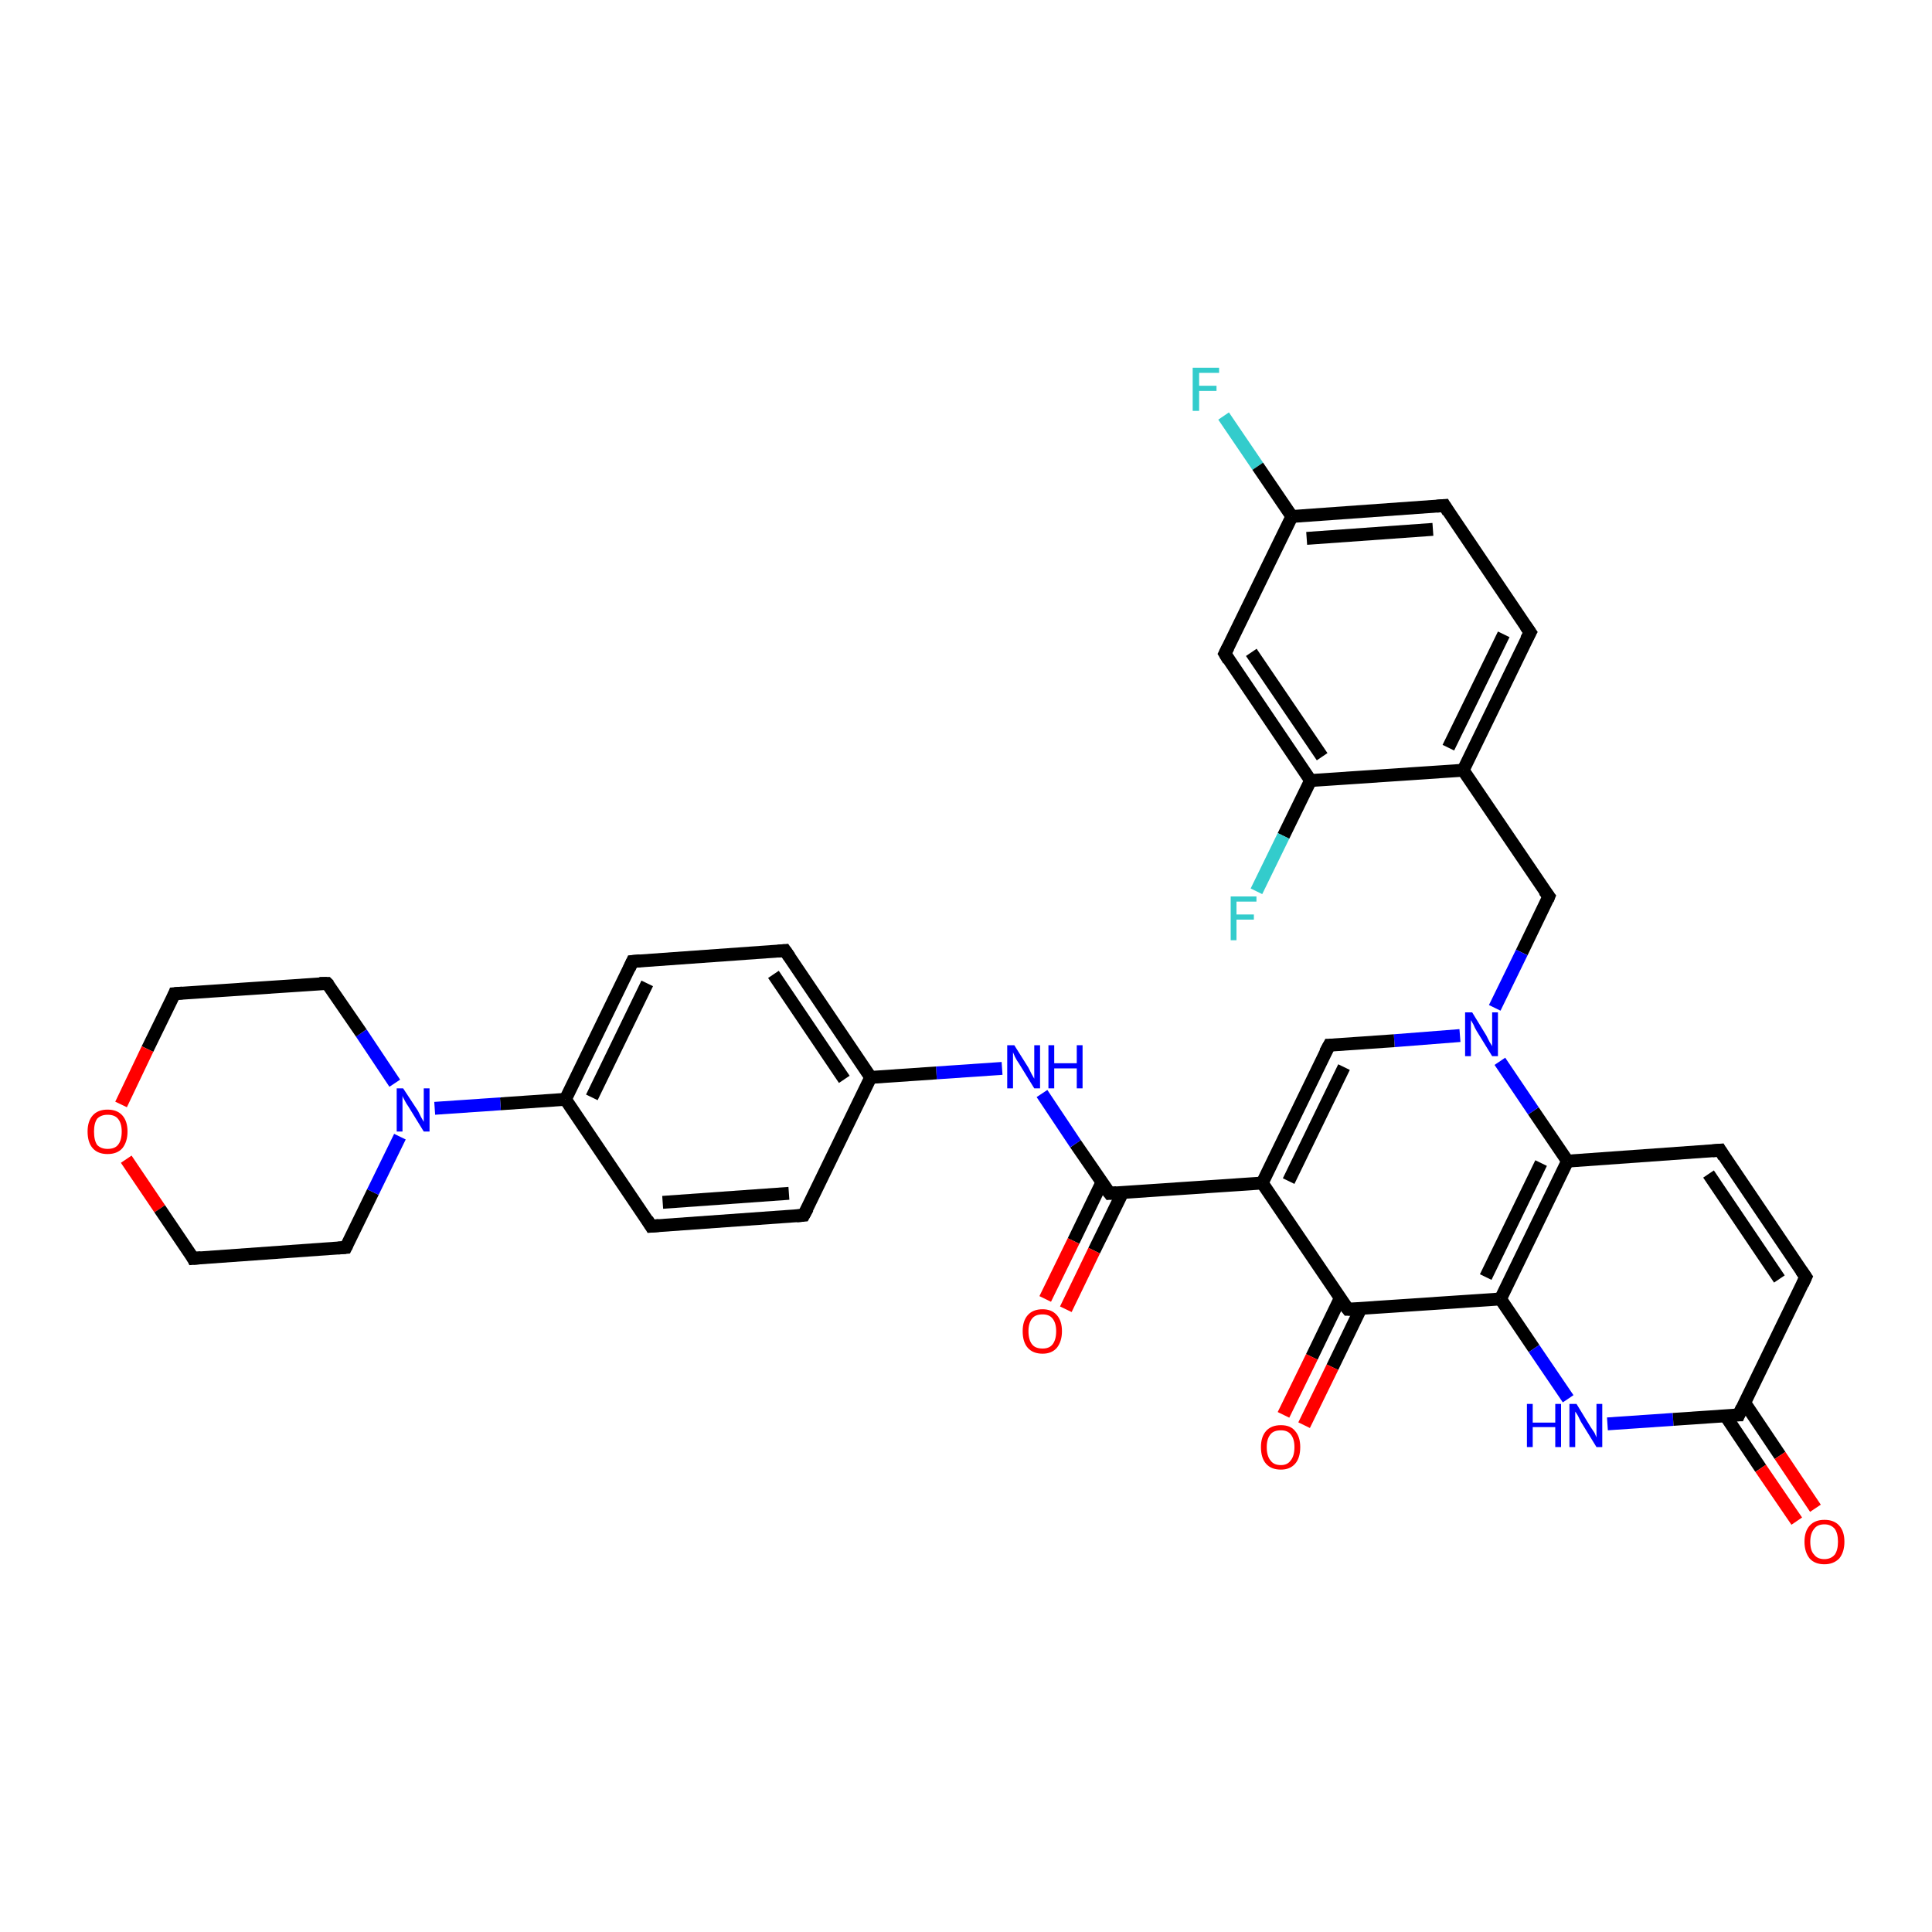 <?xml version='1.0' encoding='iso-8859-1'?>
<svg version='1.1' baseProfile='full'
              xmlns='http://www.w3.org/2000/svg'
                      xmlns:rdkit='http://www.rdkit.org/xml'
                      xmlns:xlink='http://www.w3.org/1999/xlink'
                  xml:space='preserve'
width='300px' height='300px' viewBox='0 0 300 300'>
<!-- END OF HEADER -->
<rect style='opacity:1.0;fill:#FFFFFF;stroke:none' width='300.0' height='300.0' x='0.0' y='0.0'> </rect>
<path class='bond-0 atom-0 atom-1' d='M 190.0,64.6 L 195.3,72.4' style='fill:none;fill-rule:evenodd;stroke:#33CCCC;stroke-width:2.0px;stroke-linecap:butt;stroke-linejoin:miter;stroke-opacity:1' />
<path class='bond-0 atom-0 atom-1' d='M 195.3,72.4 L 200.6,80.2' style='fill:none;fill-rule:evenodd;stroke:#000000;stroke-width:2.0px;stroke-linecap:butt;stroke-linejoin:miter;stroke-opacity:1' />
<path class='bond-1 atom-1 atom-2' d='M 200.6,80.2 L 224.3,78.5' style='fill:none;fill-rule:evenodd;stroke:#000000;stroke-width:2.0px;stroke-linecap:butt;stroke-linejoin:miter;stroke-opacity:1' />
<path class='bond-1 atom-1 atom-2' d='M 202.9,83.6 L 222.5,82.2' style='fill:none;fill-rule:evenodd;stroke:#000000;stroke-width:2.0px;stroke-linecap:butt;stroke-linejoin:miter;stroke-opacity:1' />
<path class='bond-2 atom-2 atom-3' d='M 224.3,78.5 L 237.6,98.2' style='fill:none;fill-rule:evenodd;stroke:#000000;stroke-width:2.0px;stroke-linecap:butt;stroke-linejoin:miter;stroke-opacity:1' />
<path class='bond-3 atom-3 atom-4' d='M 237.6,98.2 L 227.2,119.6' style='fill:none;fill-rule:evenodd;stroke:#000000;stroke-width:2.0px;stroke-linecap:butt;stroke-linejoin:miter;stroke-opacity:1' />
<path class='bond-3 atom-3 atom-4' d='M 233.5,98.5 L 224.9,116.1' style='fill:none;fill-rule:evenodd;stroke:#000000;stroke-width:2.0px;stroke-linecap:butt;stroke-linejoin:miter;stroke-opacity:1' />
<path class='bond-4 atom-4 atom-5' d='M 227.2,119.6 L 240.5,139.2' style='fill:none;fill-rule:evenodd;stroke:#000000;stroke-width:2.0px;stroke-linecap:butt;stroke-linejoin:miter;stroke-opacity:1' />
<path class='bond-5 atom-5 atom-6' d='M 240.5,139.2 L 236.3,147.9' style='fill:none;fill-rule:evenodd;stroke:#000000;stroke-width:2.0px;stroke-linecap:butt;stroke-linejoin:miter;stroke-opacity:1' />
<path class='bond-5 atom-5 atom-6' d='M 236.3,147.9 L 232.1,156.5' style='fill:none;fill-rule:evenodd;stroke:#0000FF;stroke-width:2.0px;stroke-linecap:butt;stroke-linejoin:miter;stroke-opacity:1' />
<path class='bond-6 atom-6 atom-7' d='M 226.7,160.8 L 216.5,161.6' style='fill:none;fill-rule:evenodd;stroke:#0000FF;stroke-width:2.0px;stroke-linecap:butt;stroke-linejoin:miter;stroke-opacity:1' />
<path class='bond-6 atom-6 atom-7' d='M 216.5,161.6 L 206.4,162.3' style='fill:none;fill-rule:evenodd;stroke:#000000;stroke-width:2.0px;stroke-linecap:butt;stroke-linejoin:miter;stroke-opacity:1' />
<path class='bond-7 atom-7 atom-8' d='M 206.4,162.3 L 196.0,183.7' style='fill:none;fill-rule:evenodd;stroke:#000000;stroke-width:2.0px;stroke-linecap:butt;stroke-linejoin:miter;stroke-opacity:1' />
<path class='bond-7 atom-7 atom-8' d='M 208.7,165.7 L 200.1,183.4' style='fill:none;fill-rule:evenodd;stroke:#000000;stroke-width:2.0px;stroke-linecap:butt;stroke-linejoin:miter;stroke-opacity:1' />
<path class='bond-8 atom-8 atom-9' d='M 196.0,183.7 L 172.3,185.3' style='fill:none;fill-rule:evenodd;stroke:#000000;stroke-width:2.0px;stroke-linecap:butt;stroke-linejoin:miter;stroke-opacity:1' />
<path class='bond-9 atom-9 atom-10' d='M 171.1,183.6 L 166.7,192.7' style='fill:none;fill-rule:evenodd;stroke:#000000;stroke-width:2.0px;stroke-linecap:butt;stroke-linejoin:miter;stroke-opacity:1' />
<path class='bond-9 atom-9 atom-10' d='M 166.7,192.7 L 162.3,201.7' style='fill:none;fill-rule:evenodd;stroke:#FF0000;stroke-width:2.0px;stroke-linecap:butt;stroke-linejoin:miter;stroke-opacity:1' />
<path class='bond-9 atom-9 atom-10' d='M 174.3,185.2 L 169.9,194.2' style='fill:none;fill-rule:evenodd;stroke:#000000;stroke-width:2.0px;stroke-linecap:butt;stroke-linejoin:miter;stroke-opacity:1' />
<path class='bond-9 atom-9 atom-10' d='M 169.9,194.2 L 165.5,203.3' style='fill:none;fill-rule:evenodd;stroke:#FF0000;stroke-width:2.0px;stroke-linecap:butt;stroke-linejoin:miter;stroke-opacity:1' />
<path class='bond-10 atom-9 atom-11' d='M 172.3,185.3 L 167.0,177.6' style='fill:none;fill-rule:evenodd;stroke:#000000;stroke-width:2.0px;stroke-linecap:butt;stroke-linejoin:miter;stroke-opacity:1' />
<path class='bond-10 atom-9 atom-11' d='M 167.0,177.6 L 161.8,169.8' style='fill:none;fill-rule:evenodd;stroke:#0000FF;stroke-width:2.0px;stroke-linecap:butt;stroke-linejoin:miter;stroke-opacity:1' />
<path class='bond-11 atom-11 atom-12' d='M 155.6,165.9 L 145.4,166.6' style='fill:none;fill-rule:evenodd;stroke:#0000FF;stroke-width:2.0px;stroke-linecap:butt;stroke-linejoin:miter;stroke-opacity:1' />
<path class='bond-11 atom-11 atom-12' d='M 145.4,166.6 L 135.2,167.3' style='fill:none;fill-rule:evenodd;stroke:#000000;stroke-width:2.0px;stroke-linecap:butt;stroke-linejoin:miter;stroke-opacity:1' />
<path class='bond-12 atom-12 atom-13' d='M 135.2,167.3 L 121.9,147.6' style='fill:none;fill-rule:evenodd;stroke:#000000;stroke-width:2.0px;stroke-linecap:butt;stroke-linejoin:miter;stroke-opacity:1' />
<path class='bond-12 atom-12 atom-13' d='M 131.1,167.6 L 120.1,151.3' style='fill:none;fill-rule:evenodd;stroke:#000000;stroke-width:2.0px;stroke-linecap:butt;stroke-linejoin:miter;stroke-opacity:1' />
<path class='bond-13 atom-13 atom-14' d='M 121.9,147.6 L 98.2,149.3' style='fill:none;fill-rule:evenodd;stroke:#000000;stroke-width:2.0px;stroke-linecap:butt;stroke-linejoin:miter;stroke-opacity:1' />
<path class='bond-14 atom-14 atom-15' d='M 98.2,149.3 L 87.8,170.7' style='fill:none;fill-rule:evenodd;stroke:#000000;stroke-width:2.0px;stroke-linecap:butt;stroke-linejoin:miter;stroke-opacity:1' />
<path class='bond-14 atom-14 atom-15' d='M 100.5,152.7 L 91.9,170.4' style='fill:none;fill-rule:evenodd;stroke:#000000;stroke-width:2.0px;stroke-linecap:butt;stroke-linejoin:miter;stroke-opacity:1' />
<path class='bond-15 atom-15 atom-16' d='M 87.8,170.7 L 101.1,190.4' style='fill:none;fill-rule:evenodd;stroke:#000000;stroke-width:2.0px;stroke-linecap:butt;stroke-linejoin:miter;stroke-opacity:1' />
<path class='bond-16 atom-16 atom-17' d='M 101.1,190.4 L 124.8,188.7' style='fill:none;fill-rule:evenodd;stroke:#000000;stroke-width:2.0px;stroke-linecap:butt;stroke-linejoin:miter;stroke-opacity:1' />
<path class='bond-16 atom-16 atom-17' d='M 102.9,186.7 L 122.5,185.3' style='fill:none;fill-rule:evenodd;stroke:#000000;stroke-width:2.0px;stroke-linecap:butt;stroke-linejoin:miter;stroke-opacity:1' />
<path class='bond-17 atom-15 atom-18' d='M 87.8,170.7 L 77.7,171.4' style='fill:none;fill-rule:evenodd;stroke:#000000;stroke-width:2.0px;stroke-linecap:butt;stroke-linejoin:miter;stroke-opacity:1' />
<path class='bond-17 atom-15 atom-18' d='M 77.7,171.4 L 67.5,172.1' style='fill:none;fill-rule:evenodd;stroke:#0000FF;stroke-width:2.0px;stroke-linecap:butt;stroke-linejoin:miter;stroke-opacity:1' />
<path class='bond-18 atom-18 atom-19' d='M 61.3,168.2 L 56.1,160.4' style='fill:none;fill-rule:evenodd;stroke:#0000FF;stroke-width:2.0px;stroke-linecap:butt;stroke-linejoin:miter;stroke-opacity:1' />
<path class='bond-18 atom-18 atom-19' d='M 56.1,160.4 L 50.8,152.7' style='fill:none;fill-rule:evenodd;stroke:#000000;stroke-width:2.0px;stroke-linecap:butt;stroke-linejoin:miter;stroke-opacity:1' />
<path class='bond-19 atom-19 atom-20' d='M 50.8,152.7 L 27.1,154.3' style='fill:none;fill-rule:evenodd;stroke:#000000;stroke-width:2.0px;stroke-linecap:butt;stroke-linejoin:miter;stroke-opacity:1' />
<path class='bond-20 atom-20 atom-21' d='M 27.1,154.3 L 22.9,162.9' style='fill:none;fill-rule:evenodd;stroke:#000000;stroke-width:2.0px;stroke-linecap:butt;stroke-linejoin:miter;stroke-opacity:1' />
<path class='bond-20 atom-20 atom-21' d='M 22.9,162.9 L 18.8,171.5' style='fill:none;fill-rule:evenodd;stroke:#FF0000;stroke-width:2.0px;stroke-linecap:butt;stroke-linejoin:miter;stroke-opacity:1' />
<path class='bond-21 atom-21 atom-22' d='M 19.6,180.0 L 24.8,187.7' style='fill:none;fill-rule:evenodd;stroke:#FF0000;stroke-width:2.0px;stroke-linecap:butt;stroke-linejoin:miter;stroke-opacity:1' />
<path class='bond-21 atom-21 atom-22' d='M 24.8,187.7 L 30.0,195.4' style='fill:none;fill-rule:evenodd;stroke:#000000;stroke-width:2.0px;stroke-linecap:butt;stroke-linejoin:miter;stroke-opacity:1' />
<path class='bond-22 atom-22 atom-23' d='M 30.0,195.4 L 53.7,193.7' style='fill:none;fill-rule:evenodd;stroke:#000000;stroke-width:2.0px;stroke-linecap:butt;stroke-linejoin:miter;stroke-opacity:1' />
<path class='bond-23 atom-8 atom-24' d='M 196.0,183.7 L 209.3,203.3' style='fill:none;fill-rule:evenodd;stroke:#000000;stroke-width:2.0px;stroke-linecap:butt;stroke-linejoin:miter;stroke-opacity:1' />
<path class='bond-24 atom-24 atom-25' d='M 208.1,201.6 L 203.7,210.7' style='fill:none;fill-rule:evenodd;stroke:#000000;stroke-width:2.0px;stroke-linecap:butt;stroke-linejoin:miter;stroke-opacity:1' />
<path class='bond-24 atom-24 atom-25' d='M 203.7,210.7 L 199.3,219.7' style='fill:none;fill-rule:evenodd;stroke:#FF0000;stroke-width:2.0px;stroke-linecap:butt;stroke-linejoin:miter;stroke-opacity:1' />
<path class='bond-24 atom-24 atom-25' d='M 211.3,203.2 L 206.9,212.3' style='fill:none;fill-rule:evenodd;stroke:#000000;stroke-width:2.0px;stroke-linecap:butt;stroke-linejoin:miter;stroke-opacity:1' />
<path class='bond-24 atom-24 atom-25' d='M 206.9,212.3 L 202.5,221.3' style='fill:none;fill-rule:evenodd;stroke:#FF0000;stroke-width:2.0px;stroke-linecap:butt;stroke-linejoin:miter;stroke-opacity:1' />
<path class='bond-25 atom-24 atom-26' d='M 209.3,203.3 L 233.0,201.7' style='fill:none;fill-rule:evenodd;stroke:#000000;stroke-width:2.0px;stroke-linecap:butt;stroke-linejoin:miter;stroke-opacity:1' />
<path class='bond-26 atom-26 atom-27' d='M 233.0,201.7 L 238.2,209.4' style='fill:none;fill-rule:evenodd;stroke:#000000;stroke-width:2.0px;stroke-linecap:butt;stroke-linejoin:miter;stroke-opacity:1' />
<path class='bond-26 atom-26 atom-27' d='M 238.2,209.4 L 243.5,217.2' style='fill:none;fill-rule:evenodd;stroke:#0000FF;stroke-width:2.0px;stroke-linecap:butt;stroke-linejoin:miter;stroke-opacity:1' />
<path class='bond-27 atom-27 atom-28' d='M 249.6,221.1 L 259.8,220.4' style='fill:none;fill-rule:evenodd;stroke:#0000FF;stroke-width:2.0px;stroke-linecap:butt;stroke-linejoin:miter;stroke-opacity:1' />
<path class='bond-27 atom-27 atom-28' d='M 259.8,220.4 L 270.0,219.7' style='fill:none;fill-rule:evenodd;stroke:#000000;stroke-width:2.0px;stroke-linecap:butt;stroke-linejoin:miter;stroke-opacity:1' />
<path class='bond-28 atom-28 atom-29' d='M 267.9,219.8 L 273.4,228.0' style='fill:none;fill-rule:evenodd;stroke:#000000;stroke-width:2.0px;stroke-linecap:butt;stroke-linejoin:miter;stroke-opacity:1' />
<path class='bond-28 atom-28 atom-29' d='M 273.4,228.0 L 279.0,236.2' style='fill:none;fill-rule:evenodd;stroke:#FF0000;stroke-width:2.0px;stroke-linecap:butt;stroke-linejoin:miter;stroke-opacity:1' />
<path class='bond-28 atom-28 atom-29' d='M 270.9,217.8 L 276.4,226.0' style='fill:none;fill-rule:evenodd;stroke:#000000;stroke-width:2.0px;stroke-linecap:butt;stroke-linejoin:miter;stroke-opacity:1' />
<path class='bond-28 atom-28 atom-29' d='M 276.4,226.0 L 281.9,234.2' style='fill:none;fill-rule:evenodd;stroke:#FF0000;stroke-width:2.0px;stroke-linecap:butt;stroke-linejoin:miter;stroke-opacity:1' />
<path class='bond-29 atom-28 atom-30' d='M 270.0,219.7 L 280.4,198.3' style='fill:none;fill-rule:evenodd;stroke:#000000;stroke-width:2.0px;stroke-linecap:butt;stroke-linejoin:miter;stroke-opacity:1' />
<path class='bond-30 atom-30 atom-31' d='M 280.4,198.3 L 267.1,178.6' style='fill:none;fill-rule:evenodd;stroke:#000000;stroke-width:2.0px;stroke-linecap:butt;stroke-linejoin:miter;stroke-opacity:1' />
<path class='bond-30 atom-30 atom-31' d='M 276.3,198.6 L 265.3,182.3' style='fill:none;fill-rule:evenodd;stroke:#000000;stroke-width:2.0px;stroke-linecap:butt;stroke-linejoin:miter;stroke-opacity:1' />
<path class='bond-31 atom-31 atom-32' d='M 267.1,178.6 L 243.4,180.3' style='fill:none;fill-rule:evenodd;stroke:#000000;stroke-width:2.0px;stroke-linecap:butt;stroke-linejoin:miter;stroke-opacity:1' />
<path class='bond-32 atom-4 atom-33' d='M 227.2,119.6 L 203.5,121.2' style='fill:none;fill-rule:evenodd;stroke:#000000;stroke-width:2.0px;stroke-linecap:butt;stroke-linejoin:miter;stroke-opacity:1' />
<path class='bond-33 atom-33 atom-34' d='M 203.5,121.2 L 199.3,129.8' style='fill:none;fill-rule:evenodd;stroke:#000000;stroke-width:2.0px;stroke-linecap:butt;stroke-linejoin:miter;stroke-opacity:1' />
<path class='bond-33 atom-33 atom-34' d='M 199.3,129.8 L 195.1,138.4' style='fill:none;fill-rule:evenodd;stroke:#33CCCC;stroke-width:2.0px;stroke-linecap:butt;stroke-linejoin:miter;stroke-opacity:1' />
<path class='bond-34 atom-33 atom-35' d='M 203.5,121.2 L 190.2,101.5' style='fill:none;fill-rule:evenodd;stroke:#000000;stroke-width:2.0px;stroke-linecap:butt;stroke-linejoin:miter;stroke-opacity:1' />
<path class='bond-34 atom-33 atom-35' d='M 205.3,117.5 L 194.3,101.3' style='fill:none;fill-rule:evenodd;stroke:#000000;stroke-width:2.0px;stroke-linecap:butt;stroke-linejoin:miter;stroke-opacity:1' />
<path class='bond-35 atom-35 atom-1' d='M 190.2,101.5 L 200.6,80.2' style='fill:none;fill-rule:evenodd;stroke:#000000;stroke-width:2.0px;stroke-linecap:butt;stroke-linejoin:miter;stroke-opacity:1' />
<path class='bond-36 atom-32 atom-6' d='M 243.4,180.3 L 238.1,172.5' style='fill:none;fill-rule:evenodd;stroke:#000000;stroke-width:2.0px;stroke-linecap:butt;stroke-linejoin:miter;stroke-opacity:1' />
<path class='bond-36 atom-32 atom-6' d='M 238.1,172.5 L 232.9,164.8' style='fill:none;fill-rule:evenodd;stroke:#0000FF;stroke-width:2.0px;stroke-linecap:butt;stroke-linejoin:miter;stroke-opacity:1' />
<path class='bond-37 atom-17 atom-12' d='M 124.8,188.7 L 135.2,167.3' style='fill:none;fill-rule:evenodd;stroke:#000000;stroke-width:2.0px;stroke-linecap:butt;stroke-linejoin:miter;stroke-opacity:1' />
<path class='bond-38 atom-23 atom-18' d='M 53.7,193.7 L 57.9,185.1' style='fill:none;fill-rule:evenodd;stroke:#000000;stroke-width:2.0px;stroke-linecap:butt;stroke-linejoin:miter;stroke-opacity:1' />
<path class='bond-38 atom-23 atom-18' d='M 57.9,185.1 L 62.1,176.5' style='fill:none;fill-rule:evenodd;stroke:#0000FF;stroke-width:2.0px;stroke-linecap:butt;stroke-linejoin:miter;stroke-opacity:1' />
<path class='bond-39 atom-32 atom-26' d='M 243.4,180.3 L 233.0,201.7' style='fill:none;fill-rule:evenodd;stroke:#000000;stroke-width:2.0px;stroke-linecap:butt;stroke-linejoin:miter;stroke-opacity:1' />
<path class='bond-39 atom-32 atom-26' d='M 239.3,180.6 L 230.7,198.3' style='fill:none;fill-rule:evenodd;stroke:#000000;stroke-width:2.0px;stroke-linecap:butt;stroke-linejoin:miter;stroke-opacity:1' />
<path d='M 223.1,78.6 L 224.3,78.5 L 224.9,79.5' style='fill:none;stroke:#000000;stroke-width:2.0px;stroke-linecap:butt;stroke-linejoin:miter;stroke-opacity:1;' />
<path d='M 236.9,97.2 L 237.6,98.2 L 237.0,99.3' style='fill:none;stroke:#000000;stroke-width:2.0px;stroke-linecap:butt;stroke-linejoin:miter;stroke-opacity:1;' />
<path d='M 239.8,138.3 L 240.5,139.2 L 240.3,139.7' style='fill:none;stroke:#000000;stroke-width:2.0px;stroke-linecap:butt;stroke-linejoin:miter;stroke-opacity:1;' />
<path d='M 206.9,162.3 L 206.4,162.3 L 205.8,163.4' style='fill:none;stroke:#000000;stroke-width:2.0px;stroke-linecap:butt;stroke-linejoin:miter;stroke-opacity:1;' />
<path d='M 173.4,185.2 L 172.3,185.3 L 172.0,184.9' style='fill:none;stroke:#000000;stroke-width:2.0px;stroke-linecap:butt;stroke-linejoin:miter;stroke-opacity:1;' />
<path d='M 122.6,148.6 L 121.9,147.6 L 120.8,147.7' style='fill:none;stroke:#000000;stroke-width:2.0px;stroke-linecap:butt;stroke-linejoin:miter;stroke-opacity:1;' />
<path d='M 99.4,149.2 L 98.2,149.3 L 97.7,150.4' style='fill:none;stroke:#000000;stroke-width:2.0px;stroke-linecap:butt;stroke-linejoin:miter;stroke-opacity:1;' />
<path d='M 100.5,189.4 L 101.1,190.4 L 102.3,190.3' style='fill:none;stroke:#000000;stroke-width:2.0px;stroke-linecap:butt;stroke-linejoin:miter;stroke-opacity:1;' />
<path d='M 123.7,188.8 L 124.8,188.7 L 125.4,187.6' style='fill:none;stroke:#000000;stroke-width:2.0px;stroke-linecap:butt;stroke-linejoin:miter;stroke-opacity:1;' />
<path d='M 51.1,153.0 L 50.8,152.7 L 49.6,152.7' style='fill:none;stroke:#000000;stroke-width:2.0px;stroke-linecap:butt;stroke-linejoin:miter;stroke-opacity:1;' />
<path d='M 28.3,154.2 L 27.1,154.3 L 26.9,154.8' style='fill:none;stroke:#000000;stroke-width:2.0px;stroke-linecap:butt;stroke-linejoin:miter;stroke-opacity:1;' />
<path d='M 29.8,195.0 L 30.0,195.4 L 31.2,195.3' style='fill:none;stroke:#000000;stroke-width:2.0px;stroke-linecap:butt;stroke-linejoin:miter;stroke-opacity:1;' />
<path d='M 52.5,193.8 L 53.7,193.7 L 53.9,193.3' style='fill:none;stroke:#000000;stroke-width:2.0px;stroke-linecap:butt;stroke-linejoin:miter;stroke-opacity:1;' />
<path d='M 208.6,202.4 L 209.3,203.3 L 210.4,203.3' style='fill:none;stroke:#000000;stroke-width:2.0px;stroke-linecap:butt;stroke-linejoin:miter;stroke-opacity:1;' />
<path d='M 269.5,219.7 L 270.0,219.7 L 270.5,218.6' style='fill:none;stroke:#000000;stroke-width:2.0px;stroke-linecap:butt;stroke-linejoin:miter;stroke-opacity:1;' />
<path d='M 279.9,199.4 L 280.4,198.3 L 279.7,197.3' style='fill:none;stroke:#000000;stroke-width:2.0px;stroke-linecap:butt;stroke-linejoin:miter;stroke-opacity:1;' />
<path d='M 267.7,179.6 L 267.1,178.6 L 265.9,178.7' style='fill:none;stroke:#000000;stroke-width:2.0px;stroke-linecap:butt;stroke-linejoin:miter;stroke-opacity:1;' />
<path d='M 190.8,102.5 L 190.2,101.5 L 190.7,100.5' style='fill:none;stroke:#000000;stroke-width:2.0px;stroke-linecap:butt;stroke-linejoin:miter;stroke-opacity:1;' />
<path class='atom-0' d='M 185.2 57.1
L 189.3 57.1
L 189.3 57.9
L 186.2 57.9
L 186.2 59.9
L 188.9 59.9
L 188.9 60.7
L 186.2 60.7
L 186.2 63.8
L 185.2 63.8
L 185.2 57.1
' fill='#33CCCC'/>
<path class='atom-6' d='M 228.6 157.2
L 230.8 160.8
Q 231.0 161.2, 231.3 161.8
Q 231.7 162.4, 231.7 162.5
L 231.7 157.2
L 232.6 157.2
L 232.6 164.0
L 231.7 164.0
L 229.3 160.1
Q 229.0 159.6, 228.8 159.1
Q 228.5 158.6, 228.4 158.4
L 228.4 164.0
L 227.5 164.0
L 227.5 157.2
L 228.6 157.2
' fill='#0000FF'/>
<path class='atom-10' d='M 158.8 206.7
Q 158.8 205.1, 159.6 204.2
Q 160.4 203.3, 161.9 203.3
Q 163.3 203.3, 164.1 204.2
Q 164.9 205.1, 164.9 206.7
Q 164.9 208.3, 164.1 209.3
Q 163.3 210.2, 161.9 210.2
Q 160.4 210.2, 159.6 209.3
Q 158.8 208.4, 158.8 206.7
M 161.9 209.4
Q 162.9 209.4, 163.4 208.8
Q 164.0 208.1, 164.0 206.7
Q 164.0 205.4, 163.4 204.7
Q 162.9 204.1, 161.9 204.1
Q 160.8 204.1, 160.3 204.7
Q 159.7 205.4, 159.7 206.7
Q 159.7 208.1, 160.3 208.8
Q 160.8 209.4, 161.9 209.4
' fill='#FF0000'/>
<path class='atom-11' d='M 157.5 162.3
L 159.7 165.8
Q 159.9 166.2, 160.2 166.8
Q 160.6 167.5, 160.6 167.5
L 160.6 162.3
L 161.5 162.3
L 161.5 169.0
L 160.6 169.0
L 158.2 165.1
Q 157.9 164.7, 157.6 164.1
Q 157.4 163.6, 157.3 163.4
L 157.3 169.0
L 156.4 169.0
L 156.4 162.3
L 157.5 162.3
' fill='#0000FF'/>
<path class='atom-11' d='M 162.8 162.3
L 163.7 162.3
L 163.7 165.1
L 167.2 165.1
L 167.2 162.3
L 168.1 162.3
L 168.1 169.0
L 167.2 169.0
L 167.2 165.9
L 163.7 165.9
L 163.7 169.0
L 162.8 169.0
L 162.8 162.3
' fill='#0000FF'/>
<path class='atom-18' d='M 62.6 169.0
L 64.9 172.5
Q 65.1 172.9, 65.4 173.5
Q 65.8 174.2, 65.8 174.2
L 65.8 169.0
L 66.7 169.0
L 66.7 175.7
L 65.8 175.7
L 63.4 171.8
Q 63.1 171.4, 62.8 170.8
Q 62.5 170.3, 62.5 170.1
L 62.5 175.7
L 61.6 175.7
L 61.6 169.0
L 62.6 169.0
' fill='#0000FF'/>
<path class='atom-21' d='M 13.6 175.7
Q 13.6 174.1, 14.4 173.2
Q 15.2 172.3, 16.7 172.3
Q 18.2 172.3, 19.0 173.2
Q 19.8 174.1, 19.8 175.7
Q 19.8 177.3, 19.0 178.3
Q 18.2 179.2, 16.7 179.2
Q 15.2 179.2, 14.4 178.3
Q 13.6 177.4, 13.6 175.7
M 16.7 178.4
Q 17.8 178.4, 18.3 177.8
Q 18.9 177.1, 18.9 175.7
Q 18.9 174.4, 18.3 173.7
Q 17.8 173.1, 16.7 173.1
Q 15.7 173.1, 15.1 173.7
Q 14.6 174.4, 14.6 175.7
Q 14.6 177.1, 15.1 177.8
Q 15.7 178.4, 16.7 178.4
' fill='#FF0000'/>
<path class='atom-25' d='M 195.8 224.7
Q 195.8 223.1, 196.6 222.2
Q 197.4 221.3, 198.9 221.3
Q 200.4 221.3, 201.1 222.2
Q 201.9 223.1, 201.9 224.7
Q 201.9 226.4, 201.1 227.3
Q 200.3 228.2, 198.9 228.2
Q 197.4 228.2, 196.6 227.3
Q 195.8 226.4, 195.8 224.7
M 198.9 227.5
Q 199.9 227.5, 200.4 226.8
Q 201.0 226.1, 201.0 224.7
Q 201.0 223.4, 200.4 222.7
Q 199.9 222.1, 198.9 222.1
Q 197.8 222.1, 197.3 222.7
Q 196.7 223.4, 196.7 224.7
Q 196.7 226.1, 197.3 226.8
Q 197.8 227.5, 198.9 227.5
' fill='#FF0000'/>
<path class='atom-27' d='M 237.1 218.0
L 238.0 218.0
L 238.0 220.9
L 241.5 220.9
L 241.5 218.0
L 242.4 218.0
L 242.4 224.7
L 241.5 224.7
L 241.5 221.6
L 238.0 221.6
L 238.0 224.7
L 237.1 224.7
L 237.1 218.0
' fill='#0000FF'/>
<path class='atom-27' d='M 244.8 218.0
L 247.0 221.6
Q 247.2 221.9, 247.6 222.5
Q 247.9 223.2, 247.9 223.2
L 247.9 218.0
L 248.8 218.0
L 248.8 224.7
L 247.9 224.7
L 245.5 220.8
Q 245.3 220.4, 245.0 219.8
Q 244.7 219.3, 244.6 219.2
L 244.6 224.7
L 243.7 224.7
L 243.7 218.0
L 244.8 218.0
' fill='#0000FF'/>
<path class='atom-29' d='M 280.2 239.4
Q 280.2 237.8, 281.0 236.9
Q 281.8 236.0, 283.3 236.0
Q 284.8 236.0, 285.6 236.9
Q 286.4 237.8, 286.4 239.4
Q 286.4 241.0, 285.6 242.0
Q 284.7 242.9, 283.3 242.9
Q 281.8 242.9, 281.0 242.0
Q 280.2 241.0, 280.2 239.4
M 283.3 242.1
Q 284.3 242.1, 284.9 241.4
Q 285.4 240.7, 285.4 239.4
Q 285.4 238.1, 284.9 237.4
Q 284.3 236.7, 283.3 236.7
Q 282.2 236.7, 281.7 237.4
Q 281.1 238.1, 281.1 239.4
Q 281.1 240.8, 281.7 241.4
Q 282.2 242.1, 283.3 242.1
' fill='#FF0000'/>
<path class='atom-34' d='M 191.1 139.2
L 195.1 139.2
L 195.1 140.0
L 192.0 140.0
L 192.0 142.0
L 194.7 142.0
L 194.7 142.8
L 192.0 142.8
L 192.0 146.0
L 191.1 146.0
L 191.1 139.2
' fill='#33CCCC'/>
</svg>
